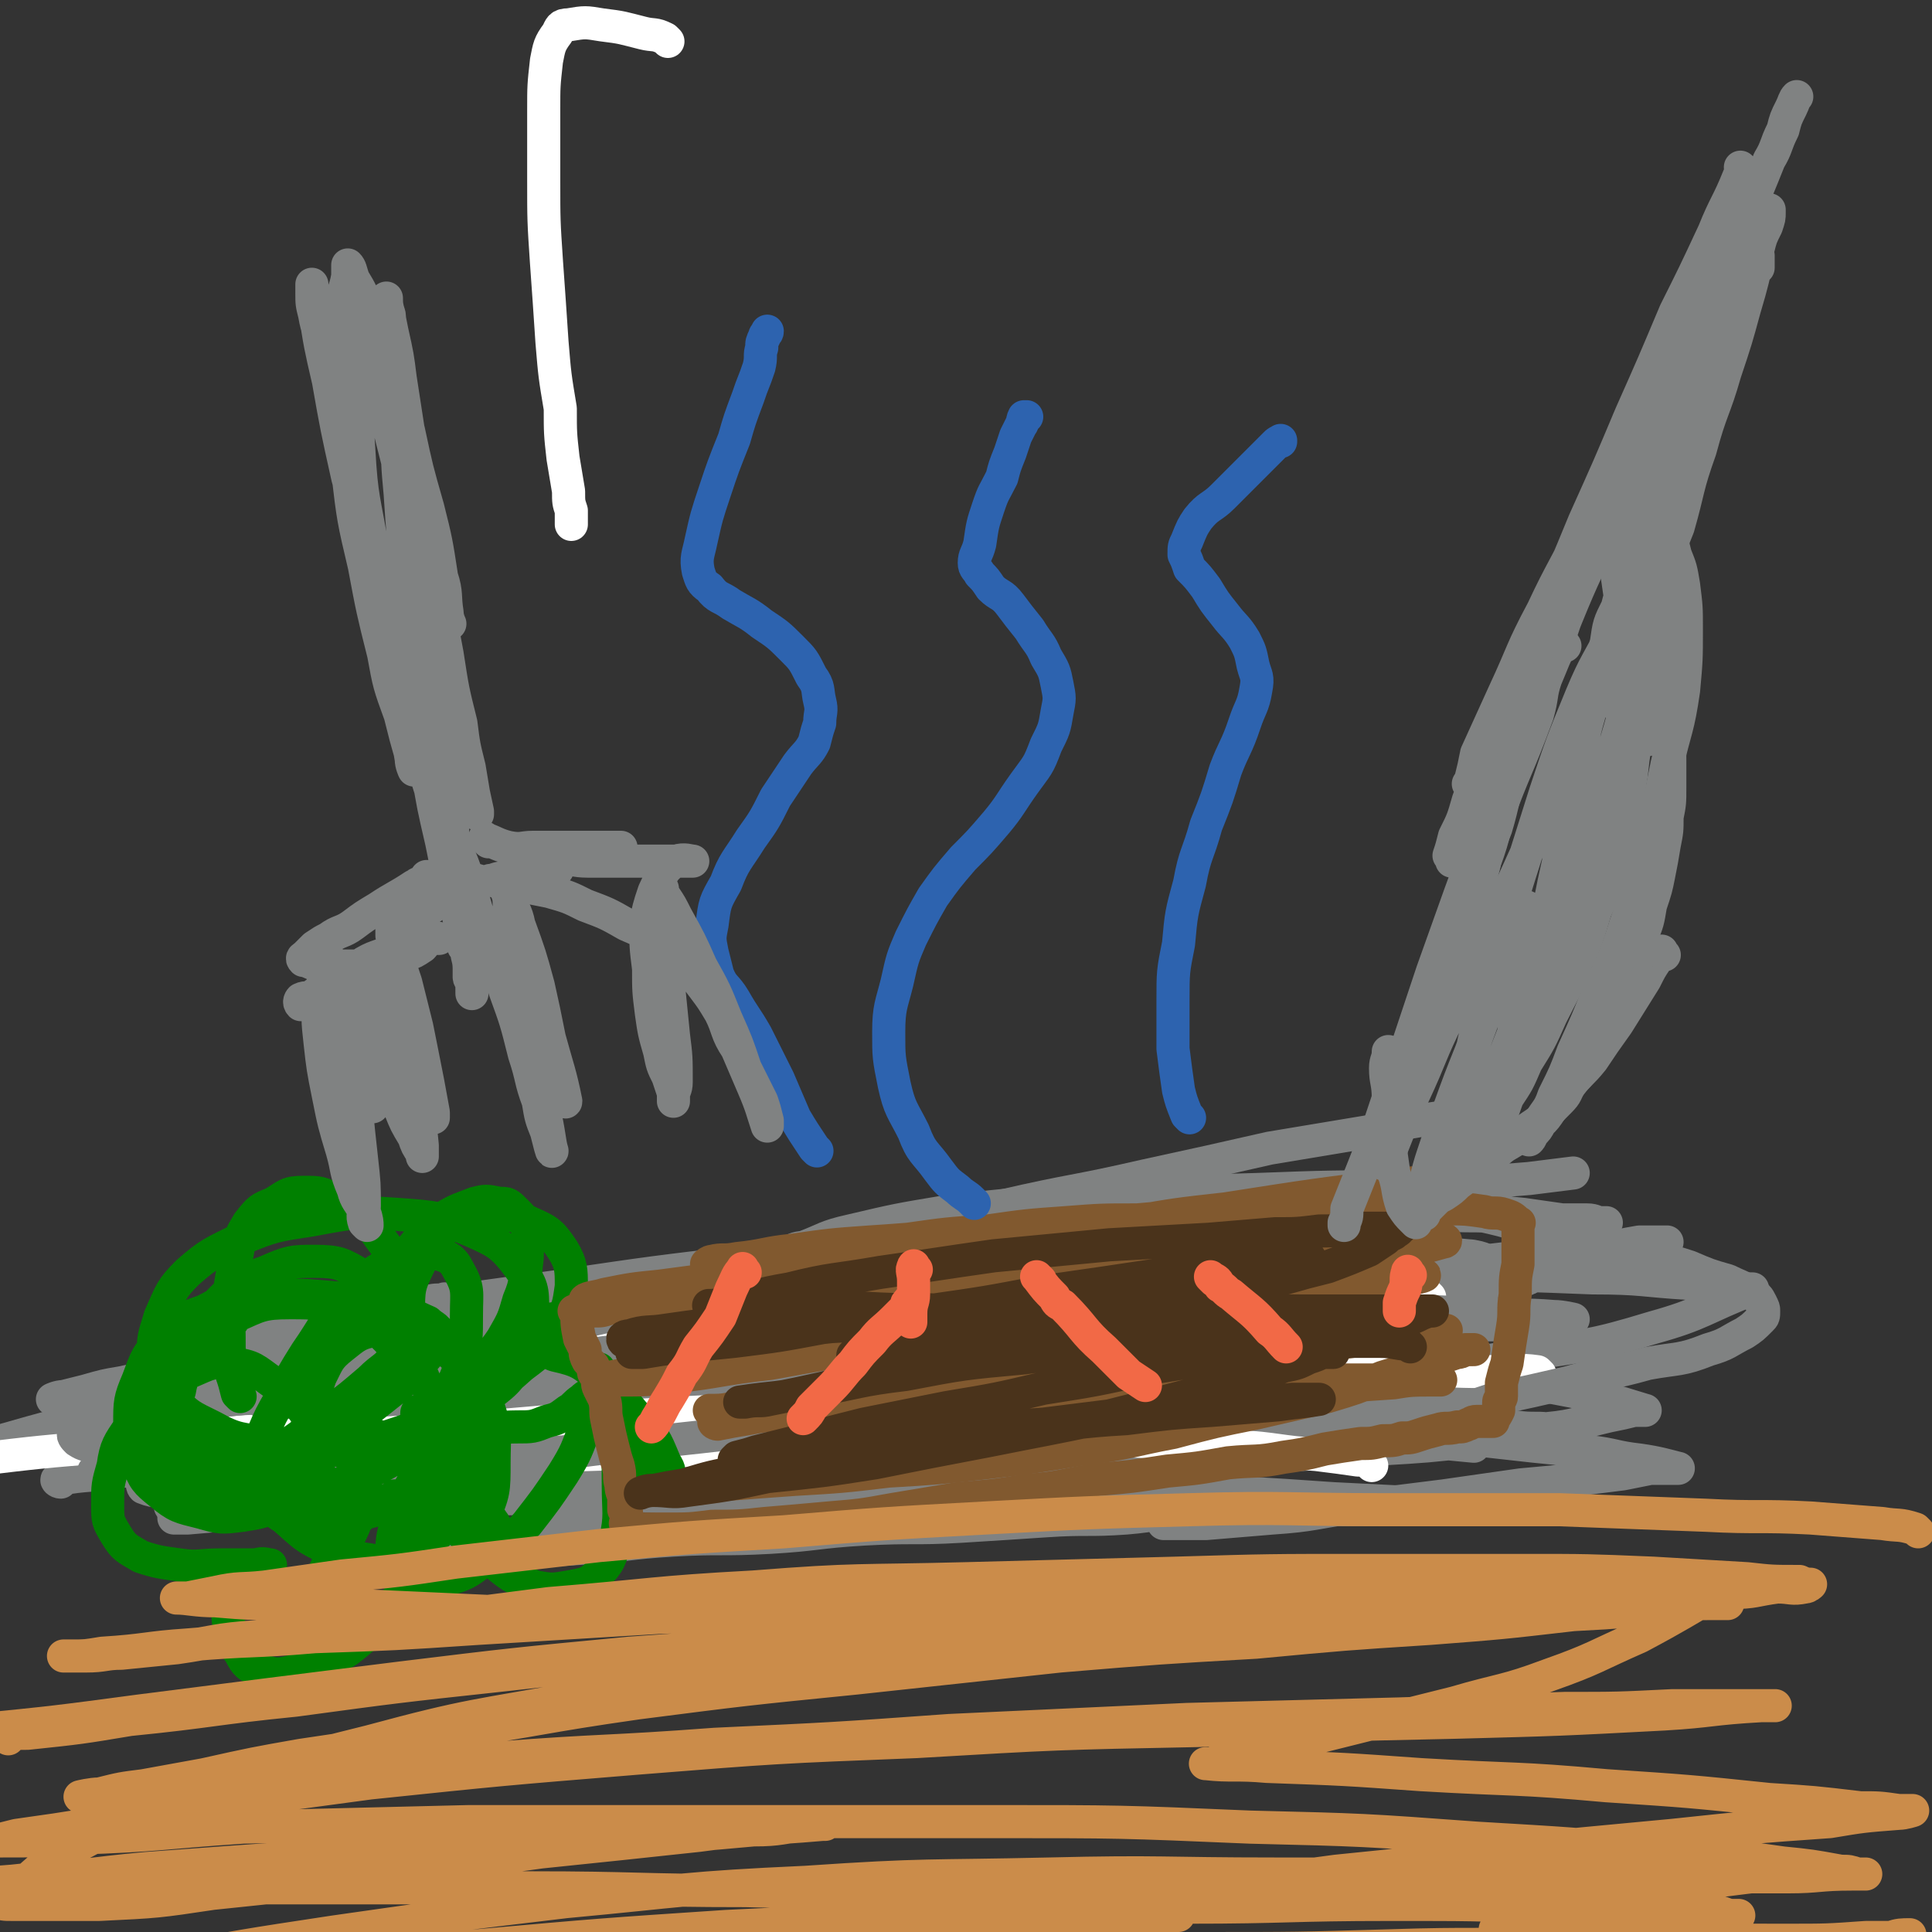 <svg viewBox='0 0 700 700' version='1.1' xmlns='http://www.w3.org/2000/svg' xmlns:xlink='http://www.w3.org/1999/xlink'><rect x="0" y="0" width="700" height="700" fill="#333333" stroke="none"/><g fill='none' stroke='#808282' stroke-width='12' stroke-linecap='round' stroke-linejoin='round'><path d='M536,403c-1,-1 -1,-2 -1,-1 -7,1 -7,1 -14,3 -13,2 -13,2 -25,5 -18,3 -18,3 -36,6 -22,5 -22,5 -45,10 -26,6 -26,5 -52,11 -28,6 -28,6 -55,13 -27,7 -27,7 -54,14 -23,6 -23,6 -46,12 -19,5 -19,4 -38,9 -13,4 -13,4 -26,7 -7,2 -8,2 -13,4 -1,0 1,0 2,0 7,0 7,0 14,-1 19,-2 19,-2 37,-4 26,-2 26,-1 52,-3 30,-1 30,-1 59,-3 29,-2 29,-2 59,-4 27,-2 27,-2 54,-4 25,-2 25,-1 50,-4 19,-1 19,-1 39,-3 14,-2 14,-2 29,-4 10,-1 10,-1 20,-2 4,0 7,0 8,-1 0,-1 -3,-1 -6,-2 -11,-2 -11,-3 -22,-5 -23,-3 -23,-2 -46,-4 -31,-1 -31,-2 -62,-2 -36,0 -36,1 -72,3 -38,2 -38,1 -75,4 -34,4 -34,4 -68,9 -29,4 -29,4 -57,8 -21,4 -21,4 -41,7 -11,2 -11,3 -22,5 -2,0 -6,1 -5,1 2,0 6,0 11,-1 18,-2 18,-2 35,-4 28,-2 28,-2 55,-5 32,-2 32,-2 65,-4 35,-3 35,-3 70,-4 34,-2 34,-1 67,-3 29,-1 29,-1 58,-3 22,-1 22,-1 43,-3 15,-1 15,-1 29,-3 9,0 9,0 18,-1 4,0 7,0 8,0 0,0 -3,-1 -5,-1 -12,-1 -12,-2 -23,-3 -24,-1 -24,-2 -48,-2 -33,0 -33,-1 -66,1 -39,2 -39,1 -77,5 -39,5 -39,5 -78,11 -36,6 -36,5 -71,13 -32,7 -32,8 -64,16 -36,9 -36,8 -72,17 -22,6 -22,6 -43,12 '/><path d='M22,537c-1,0 -2,-1 -1,-1 11,-2 12,-1 24,-3 21,-1 21,-1 42,-3 29,-4 29,-4 58,-8 34,-5 34,-5 68,-10 36,-5 36,-5 71,-11 34,-5 34,-5 67,-10 28,-4 28,-4 55,-9 20,-4 20,-3 39,-8 8,-2 14,-3 15,-6 1,-2 -4,-2 -10,-4 -14,-3 -14,-4 -30,-5 -26,-3 -26,-2 -52,-2 -33,1 -33,1 -65,3 -34,3 -34,3 -68,7 -31,5 -31,5 -62,11 -26,5 -26,5 -51,10 -18,4 -18,4 -36,9 -10,3 -11,3 -20,7 -3,2 -6,4 -5,6 2,2 5,2 10,3 17,2 17,2 34,4 26,2 26,2 53,3 33,1 33,1 65,2 35,1 35,0 70,1 33,0 33,0 67,1 31,1 31,1 61,1 23,0 23,-1 46,-1 16,0 16,0 32,0 9,0 9,0 19,-1 3,0 6,0 6,-1 -1,-1 -5,-1 -9,-2 -17,-2 -17,-3 -34,-5 -27,-3 -27,-3 -53,-5 -33,-2 -33,-2 -66,-2 -37,0 -37,0 -73,1 -37,1 -37,1 -73,4 -32,2 -32,2 -64,5 -24,3 -24,3 -48,7 -17,2 -17,3 -33,6 -9,2 -10,2 -18,5 -1,0 -2,2 -1,3 5,2 6,1 13,1 19,0 19,0 38,0 29,0 29,0 58,-1 35,-1 35,-1 70,-2 37,-1 37,-1 74,-3 37,-1 37,0 75,-2 34,-1 34,-2 67,-4 27,-1 27,-1 53,-3 17,-1 17,-1 35,-3 10,-1 11,0 21,-2 3,0 6,-1 5,-2 -2,-1 -6,0 -12,-1 -19,-2 -19,-2 -37,-4 -28,-1 -28,-1 -57,-2 -34,0 -34,0 -69,1 -37,1 -37,0 -75,3 -37,2 -37,2 -75,5 -33,4 -33,4 -67,8 -26,4 -26,4 -52,7 -17,3 -17,3 -34,6 -10,1 -10,1 -19,3 -1,0 -3,2 -2,2 4,1 6,0 13,0 28,-1 28,-1 56,-2 56,-2 56,-2 112,-4 50,-3 50,-3 100,-6 44,-2 44,-1 88,-4 36,-3 36,-3 73,-6 26,-3 26,-2 52,-6 14,-1 14,-2 27,-5 5,-1 5,-1 9,-2 2,0 5,0 4,0 -13,-4 -16,-5 -32,-8 -27,-5 -27,-6 -54,-8 -32,-4 -32,-3 -65,-4 -34,-1 -34,-1 -69,-1 -31,0 -31,0 -63,1 -23,0 -23,1 -47,2 -11,1 -11,1 -23,2 -3,0 -4,0 -6,0 0,0 1,0 2,0 32,-2 32,-1 65,-4 37,-4 37,-5 74,-9 38,-5 38,-5 76,-10 34,-5 34,-5 68,-10 24,-4 24,-4 47,-7 13,-2 13,-3 25,-5 4,0 4,0 7,0 1,0 3,0 3,0 -16,2 -18,2 -35,3 -31,4 -31,4 -62,7 -34,4 -34,4 -69,9 -35,5 -35,5 -71,12 -32,5 -32,6 -64,12 -23,5 -23,5 -45,9 -12,3 -12,3 -23,5 -3,0 -5,0 -6,0 0,0 2,0 3,0 11,-2 11,-3 21,-5 27,-7 27,-7 54,-13 31,-7 31,-7 61,-15 31,-7 31,-7 62,-15 27,-6 27,-6 55,-13 18,-4 18,-5 37,-9 8,-2 8,-2 16,-5 1,0 1,-1 3,-1 0,0 1,0 1,0 -16,0 -16,-1 -32,-1 -28,0 -28,0 -55,1 -30,1 -30,0 -59,3 -26,2 -26,2 -53,5 -18,3 -18,3 -35,7 -9,2 -9,3 -17,6 -2,0 -5,1 -4,2 2,1 4,1 8,2 18,2 18,4 35,5 30,2 30,1 61,1 34,0 34,0 69,0 33,0 33,0 66,0 26,0 26,0 51,1 18,0 18,1 35,2 8,0 8,0 16,1 2,0 2,1 5,1 1,0 1,0 2,0 0,0 0,0 0,0 -18,7 -18,9 -36,14 -23,7 -23,6 -47,10 -25,4 -25,4 -50,6 -26,3 -26,3 -51,5 -25,2 -25,1 -50,4 -26,2 -26,1 -52,4 -25,3 -25,4 -50,7 -21,4 -21,4 -42,7 -17,4 -17,4 -33,7 -9,3 -9,3 -19,6 -4,1 -4,1 -7,2 -1,0 -3,0 -2,0 24,-1 26,-1 53,-3 21,-1 20,-1 41,-2 16,-1 16,-1 32,-2 26,-3 26,-2 52,-6 49,-6 49,-6 98,-13 16,-3 16,-4 33,-7 8,-2 8,-3 17,-5 2,0 2,0 5,-1 1,0 2,0 2,0 -15,-4 -17,-5 -33,-7 -31,-5 -31,-5 -62,-8 -37,-2 -37,-3 -73,-3 -41,0 -41,0 -82,2 -39,1 -39,1 -77,5 -34,4 -34,5 -67,10 -27,4 -27,4 -53,9 -16,4 -16,4 -33,9 -8,2 -8,1 -15,4 -2,0 -4,1 -4,1 1,0 3,0 7,0 15,-1 15,-1 31,-2 31,-2 31,-2 63,-4 40,-3 40,-4 80,-5 46,-1 46,-1 91,0 43,1 43,2 86,4 42,2 42,1 83,4 32,2 32,2 63,5 '/></g>
<g fill='none' stroke='#FFFFFF' stroke-width='12' stroke-linecap='round' stroke-linejoin='round'><path d='M448,454c-1,-1 -1,-2 -1,-1 -15,0 -15,0 -29,1 -19,2 -19,2 -38,5 -25,3 -25,3 -50,7 -30,6 -30,6 -59,12 -34,8 -34,7 -67,15 -21,5 -21,6 -41,11 '/><path d='M558,498c-1,-1 -1,-1 -1,-1 -7,-1 -7,0 -13,0 -23,0 -23,-1 -46,-1 -21,0 -21,0 -43,1 -25,1 -25,0 -51,2 -30,1 -30,2 -59,4 -32,2 -32,1 -65,4 -38,3 -38,3 -76,7 -23,2 -23,2 -46,4 '/><path d='M193,515c-1,-1 -1,-1 -1,-1 -6,-1 -6,-1 -11,-1 -8,0 -8,-1 -16,-1 -11,0 -11,0 -22,1 -17,1 -17,2 -35,4 -34,3 -34,3 -68,7 -25,2 -25,2 -50,5 '/><path d='M518,470c-1,-1 -1,-1 -1,-1 -19,-1 -19,-1 -37,-1 -16,0 -16,-1 -32,0 -36,2 -36,2 -73,5 -34,3 -34,3 -68,7 -40,4 -40,5 -80,10 -24,2 -24,2 -48,5 '/><path d='M497,531c-1,-1 -1,-1 -1,-1 -2,-1 -2,-1 -4,-1 -7,-1 -7,-1 -15,-2 -14,-1 -14,-2 -29,-3 -19,-1 -19,-1 -39,-2 -24,-1 -24,-1 -48,-1 -25,0 -25,0 -50,1 -27,1 -27,1 -54,3 -30,2 -30,2 -60,5 -18,1 -18,1 -36,3 '/><path d='M242,15c-1,-1 -1,-1 -1,-1 -4,-2 -4,-1 -8,-2 -8,-2 -7,-2 -15,-3 -6,-1 -6,-1 -12,0 -3,0 -3,1 -4,3 -3,4 -3,5 -4,10 -1,9 -1,9 -1,18 0,13 0,13 0,25 0,15 0,15 1,30 1,14 1,14 2,29 1,12 1,12 3,24 0,9 0,9 1,18 1,6 1,6 2,12 0,4 0,4 1,7 0,3 0,3 0,5 0,0 0,0 0,0 '/></g>
<g fill='none' stroke='#808282' stroke-width='12' stroke-linecap='round' stroke-linejoin='round'><path d='M469,448c-1,-1 -1,-1 -1,-1 -11,-1 -11,-1 -22,-1 -15,0 -15,0 -29,0 -20,0 -20,0 -40,2 -24,2 -24,2 -48,5 -26,4 -26,5 -51,10 -25,5 -25,5 -50,11 -23,5 -23,5 -45,11 -20,5 -20,5 -39,10 -14,4 -14,3 -28,6 -8,3 -8,3 -16,5 -2,1 -5,2 -5,2 0,0 3,0 5,0 12,0 12,1 24,0 26,-1 26,-2 51,-3 35,-3 35,-3 70,-5 38,-2 38,-1 77,-4 36,-2 36,-2 72,-5 31,-2 31,-1 63,-3 24,-2 24,-2 48,-4 17,-2 17,-2 34,-4 11,0 11,0 21,-1 5,0 9,0 10,-1 0,0 -4,-1 -7,-1 -12,-1 -12,0 -25,-1 -23,-1 -23,-1 -47,-1 -30,0 -30,0 -60,1 -34,1 -34,1 -69,3 -34,1 -34,1 -69,4 -32,2 -32,3 -64,6 -29,3 -29,4 -57,7 -21,3 -21,2 -43,5 -13,1 -13,2 -26,3 -5,0 -9,0 -10,0 0,0 4,0 7,0 11,-1 11,-1 22,-2 20,-1 20,-1 41,-2 27,-1 27,-1 54,-1 31,0 31,0 61,1 32,0 32,0 63,2 30,1 30,2 61,4 27,2 27,1 54,4 21,1 21,2 43,4 14,1 14,1 29,2 9,1 9,1 18,2 6,0 6,0 12,0 2,0 5,0 4,0 -6,0 -9,0 -18,-1 -32,-2 -32,-2 -64,-4 -39,-1 -39,-1 -78,-1 -42,0 -42,0 -84,3 -39,2 -39,3 -77,7 -34,4 -34,4 -67,9 -27,4 -27,4 -53,8 -18,3 -18,4 -35,7 -10,2 -10,2 -19,4 -2,0 -4,0 -4,0 0,0 3,0 5,0 12,-1 12,-1 24,-3 27,-2 27,-3 55,-5 33,-2 33,-2 66,-3 36,-1 36,-2 71,-2 37,0 37,0 73,1 35,1 35,1 69,2 28,1 28,1 57,3 20,1 20,1 40,2 11,0 11,0 22,1 3,0 3,0 7,0 1,0 2,0 2,0 -23,0 -25,1 -50,1 -28,0 -28,0 -56,0 -30,0 -30,0 -59,-1 -33,0 -33,0 -65,-1 -32,-1 -32,-1 -64,-2 -30,-1 -30,-1 -59,-3 -25,-1 -25,-1 -49,-2 -18,-1 -18,-1 -37,-2 -13,-1 -13,-1 -26,-2 -7,0 -7,0 -14,-1 -3,0 -3,0 -6,0 -1,0 -1,0 -1,0 -2,0 -2,0 -4,0 -4,0 -4,0 -8,0 -2,0 -2,0 -4,0 -9,0 -9,0 -18,0 '/><path d='M162,472c-1,-1 -1,-2 -1,-1 -4,0 -4,0 -7,1 -8,2 -8,3 -16,5 -12,3 -12,2 -24,5 -14,4 -14,4 -28,8 -12,3 -12,3 -23,7 -9,2 -10,2 -19,4 -6,1 -6,1 -13,3 -4,1 -4,1 -8,2 -2,0 -4,1 -4,1 0,0 2,-1 4,-1 9,-1 9,0 18,-1 14,0 14,-1 28,-1 15,0 15,0 31,0 15,0 15,0 30,0 11,0 11,0 22,0 8,0 8,0 15,0 4,0 4,0 8,0 1,0 2,0 2,0 -1,0 -2,0 -4,0 -7,0 -7,0 -15,0 -12,0 -12,0 -24,0 -14,0 -14,1 -29,2 -14,1 -14,0 -28,2 -11,1 -11,2 -21,4 -8,1 -8,1 -15,3 -5,1 -5,0 -9,2 -3,0 -4,0 -5,2 -1,1 0,2 1,3 3,2 3,1 7,3 10,3 10,4 20,6 15,3 15,2 30,4 18,2 18,2 35,4 17,1 17,1 33,2 15,1 15,1 29,2 10,0 10,0 19,0 7,0 7,0 13,1 4,0 4,1 8,1 2,0 5,-1 4,0 -3,2 -6,3 -12,5 -9,2 -9,2 -17,4 -11,2 -11,2 -21,4 -10,2 -10,2 -20,4 -7,1 -7,2 -15,3 -4,1 -5,0 -9,1 -3,0 -3,1 -6,2 -2,0 -3,0 -4,0 0,0 1,0 2,0 2,0 2,-1 5,-1 10,-1 10,-1 21,-2 14,-1 14,-1 27,-2 17,-1 17,-1 33,-2 17,-1 17,-2 34,-3 17,-1 17,0 35,-1 17,-1 17,-2 34,-3 18,-1 18,0 35,-1 16,-1 16,-1 31,-2 15,-1 15,0 29,-1 12,-1 11,-2 23,-3 8,0 9,0 17,0 6,0 6,0 12,-1 4,0 4,-1 7,-1 3,0 3,0 5,0 1,0 2,-1 3,-1 0,0 1,1 0,2 -4,0 -5,0 -9,0 -6,0 -6,0 -11,1 -7,1 -6,1 -13,2 -5,0 -5,0 -9,1 -4,1 -4,1 -8,2 -1,0 -1,0 -3,0 0,0 -1,0 0,0 6,0 7,0 15,0 12,-1 12,-1 24,-2 15,-1 15,-2 30,-4 16,-2 16,-2 32,-4 14,-2 14,-2 28,-4 11,-1 11,-1 21,-2 8,-1 8,-1 16,-2 5,-1 5,-1 10,-2 3,0 3,0 6,0 2,0 5,0 4,0 -4,-1 -7,-2 -14,-3 -9,-1 -9,-2 -18,-3 -10,-1 -10,-1 -20,-2 -9,-1 -9,-1 -18,-2 -6,-1 -6,-1 -12,-2 -4,-1 -4,-1 -7,-2 -3,0 -6,1 -5,0 1,-2 4,-3 8,-5 10,-3 10,-3 19,-6 14,-3 14,-3 27,-6 14,-4 15,-3 29,-7 11,-2 12,-1 22,-5 7,-2 7,-3 13,-6 3,-2 3,-2 6,-5 1,-1 1,-1 1,-3 0,-1 0,-1 -1,-3 -1,-2 -1,-2 -4,-4 -3,-2 -4,-2 -8,-4 -7,-2 -7,-2 -14,-5 -9,-3 -9,-2 -18,-5 -9,-2 -9,-2 -19,-5 -11,-2 -11,-2 -21,-4 -10,-3 -10,-3 -19,-5 -9,-1 -9,-1 -19,-3 -8,-1 -8,-1 -16,-2 -7,-1 -7,-1 -14,-2 -5,0 -5,-1 -10,-1 -4,0 -4,0 -7,0 -1,0 -2,0 -2,0 0,0 1,0 2,0 2,0 2,0 4,0 8,0 8,0 16,1 10,1 10,2 21,3 11,1 11,1 23,2 9,1 9,1 19,2 7,1 7,1 14,2 5,0 5,0 9,0 3,0 3,1 5,1 1,0 1,0 2,0 0,0 0,0 0,0 -10,0 -10,0 -20,0 -9,0 -9,-1 -19,-2 -10,-1 -10,0 -20,-1 -7,-1 -7,-1 -15,-2 -5,-1 -5,-1 -10,-2 -4,0 -4,0 -8,0 -1,0 -2,0 -2,0 0,0 2,0 4,-1 6,-1 6,-2 12,-3 12,-2 12,-2 25,-3 12,-1 13,-1 25,-2 8,-1 8,-1 16,-2 '/></g>
<g fill='none' stroke='#008000' stroke-width='12' stroke-linecap='round' stroke-linejoin='round'><path d='M87,506c-1,-1 -1,-1 -1,-1 -1,-4 -1,-4 -2,-7 -1,-7 -1,-7 -1,-14 0,-7 -1,-7 0,-15 1,-7 1,-7 3,-15 1,-6 1,-6 4,-11 4,-5 4,-5 9,-7 5,-3 5,-4 11,-4 6,0 6,0 12,3 5,2 5,2 9,5 4,4 4,5 7,9 3,4 3,4 4,8 1,4 0,4 0,8 0,2 0,2 0,4 0,1 -1,2 -1,3 0,0 1,-1 2,-1 1,-5 -1,-5 1,-9 2,-7 3,-7 7,-12 5,-5 5,-6 10,-9 5,-3 6,-3 11,-5 4,-1 4,-1 9,0 3,0 3,0 6,3 2,2 3,3 4,6 1,5 0,6 0,11 -1,7 0,8 -3,15 -2,7 -2,7 -6,14 -4,6 -5,6 -10,11 -5,5 -5,5 -10,9 -4,2 -4,2 -8,5 -1,1 -3,1 -3,2 0,0 2,-1 4,-1 3,0 3,0 7,1 3,1 4,1 7,3 2,2 3,2 4,6 1,3 1,3 1,7 0,5 0,5 -2,9 -2,6 -3,6 -6,11 -4,5 -4,5 -9,9 -5,4 -5,6 -11,7 -6,2 -7,2 -13,1 -7,-1 -8,-1 -14,-4 -9,-4 -9,-5 -16,-11 -9,-6 -9,-6 -17,-13 -6,-5 -6,-5 -11,-11 -3,-4 -4,-3 -6,-7 -3,-4 -4,-3 -5,-7 -1,-4 0,-5 1,-8 1,-6 2,-5 4,-10 3,-5 3,-5 6,-8 2,-3 3,-3 6,-5 1,-1 1,-1 3,-2 1,-1 0,-1 1,-2 1,-1 2,-2 2,-1 -4,1 -6,2 -11,6 -5,2 -5,2 -9,6 -4,3 -4,3 -7,8 -6,9 -8,9 -10,19 -1,10 -1,12 4,20 2,4 4,4 9,4 8,0 9,0 17,-3 10,-3 10,-4 20,-10 10,-6 10,-7 19,-14 8,-6 8,-6 15,-12 5,-5 6,-4 9,-9 3,-4 3,-5 3,-9 -1,-5 -1,-6 -5,-10 -4,-6 -4,-7 -10,-10 -7,-4 -8,-5 -17,-5 -8,0 -9,0 -18,4 -9,3 -10,4 -17,11 -7,7 -7,8 -11,17 -4,7 -4,7 -5,15 -1,6 0,7 2,13 1,5 1,6 5,8 5,4 6,4 12,4 8,0 8,0 16,-3 9,-2 10,-2 19,-6 8,-4 8,-5 16,-10 5,-4 6,-4 9,-9 2,-4 3,-5 2,-8 -1,-5 -2,-6 -5,-9 -6,-5 -6,-6 -14,-8 -9,-4 -10,-4 -20,-4 -10,0 -11,1 -20,5 -8,3 -9,3 -15,9 -6,6 -6,7 -8,15 -3,7 -4,8 -3,16 1,7 1,8 6,14 5,6 6,6 14,8 9,3 10,4 20,3 13,-1 14,-1 26,-5 13,-5 13,-6 26,-13 12,-7 13,-7 23,-16 9,-7 10,-7 15,-16 4,-8 4,-9 4,-17 0,-8 0,-9 -5,-16 -6,-8 -8,-9 -17,-13 -12,-5 -13,-5 -27,-6 -15,-1 -15,-1 -31,2 -13,2 -14,2 -26,7 -10,5 -11,5 -19,12 -6,6 -6,7 -10,16 -2,7 -3,8 -2,15 1,7 2,8 6,14 6,7 7,7 15,11 9,5 10,4 20,6 12,2 12,2 23,1 13,-1 13,-1 25,-5 12,-4 12,-5 24,-11 11,-5 11,-5 20,-13 8,-6 8,-6 13,-15 4,-6 4,-7 5,-14 0,-6 0,-8 -3,-13 -4,-6 -5,-7 -12,-10 -6,-3 -7,-3 -14,-3 -7,0 -9,0 -15,4 -7,5 -8,6 -11,14 -4,8 -4,9 -4,18 0,10 0,11 4,20 3,7 3,8 9,13 5,5 6,5 13,7 6,2 7,1 13,1 6,0 6,0 11,-2 4,-1 4,-1 8,-4 2,-1 2,-2 5,-4 1,-1 1,-1 3,-2 1,0 2,-1 2,0 -1,5 -1,6 -4,12 -3,8 -3,9 -8,17 -6,9 -6,9 -13,18 -6,7 -7,7 -15,13 -6,4 -6,5 -13,7 -5,1 -5,1 -10,0 -4,0 -5,0 -7,-3 -3,-2 -3,-2 -4,-5 0,-6 0,-7 2,-13 3,-10 3,-10 9,-19 7,-12 8,-12 16,-22 8,-9 8,-9 17,-17 5,-6 5,-5 10,-10 3,-3 5,-6 4,-5 -5,3 -8,6 -16,13 -5,5 -6,5 -10,10 -6,8 -7,8 -11,16 -9,16 -11,16 -15,33 -2,12 -1,13 1,25 0,2 1,3 4,3 2,0 3,-1 5,-3 5,-3 5,-3 8,-8 6,-8 6,-8 9,-17 4,-9 4,-10 4,-20 0,-10 1,-11 -2,-20 -4,-9 -4,-10 -11,-17 -6,-6 -7,-6 -15,-9 -7,-3 -8,-3 -15,-2 -6,1 -7,2 -12,6 -5,4 -5,5 -8,11 -2,6 -2,6 -1,12 1,5 1,6 4,10 3,4 4,5 8,6 5,1 6,0 11,-1 5,-1 6,-1 10,-4 6,-5 6,-5 10,-11 5,-8 6,-8 9,-17 2,-8 2,-9 2,-18 0,-8 1,-9 -3,-16 -2,-4 -4,-5 -9,-6 -7,-1 -8,0 -15,3 -9,5 -9,6 -16,14 -9,8 -8,9 -15,19 -5,8 -5,8 -9,16 -4,7 -4,7 -7,14 -1,3 -1,4 -1,7 0,2 0,4 2,4 3,0 4,0 8,-2 9,-4 9,-4 17,-10 11,-7 11,-7 21,-15 7,-6 7,-6 13,-13 3,-3 4,-4 4,-7 0,-3 -2,-3 -4,-5 -7,-3 -7,-4 -15,-6 -10,-2 -10,-2 -21,-3 -12,-1 -12,-1 -24,0 -11,1 -12,0 -21,5 -9,3 -9,4 -15,10 -6,6 -6,7 -9,15 -3,7 -3,8 -3,16 0,7 0,8 3,14 2,6 3,7 8,11 6,5 7,5 15,7 7,2 7,2 15,1 6,-1 7,-1 13,-4 5,-2 5,-2 9,-5 3,-3 4,-4 5,-7 1,-5 1,-5 0,-10 -1,-6 -2,-7 -5,-12 -5,-6 -5,-6 -11,-10 -7,-5 -7,-6 -15,-7 -7,-1 -8,0 -15,3 -7,2 -7,2 -13,7 -6,5 -5,6 -9,13 -4,6 -5,7 -6,14 -2,7 -2,7 -2,14 0,6 0,6 3,11 3,5 4,5 9,8 6,2 7,2 14,3 7,1 7,0 15,0 5,0 5,0 10,0 3,0 3,0 6,0 1,0 2,0 2,0 -1,0 -3,-1 -5,0 -2,1 -3,1 -5,3 -2,4 -3,4 -4,8 -1,5 -2,6 -1,11 1,5 1,6 4,10 2,4 3,5 7,6 6,2 7,2 14,0 9,-2 10,-2 18,-7 9,-7 9,-8 16,-16 6,-8 6,-8 10,-17 4,-8 3,-8 5,-16 1,-4 1,-4 1,-8 0,-2 0,-3 0,-4 0,0 0,1 0,2 1,2 1,2 2,3 3,7 3,7 7,13 6,7 6,7 13,12 6,5 7,5 14,8 6,1 6,1 12,0 5,-1 7,-1 10,-4 5,-5 5,-6 7,-13 2,-9 1,-10 1,-20 0,-10 0,-11 -2,-21 -1,-8 -1,-8 -3,-15 -1,-3 -1,-4 -2,-6 0,0 0,1 0,2 0,3 0,3 1,5 2,6 1,6 5,12 3,7 3,7 8,13 4,4 4,4 8,8 2,1 3,2 5,2 0,0 -1,-1 -1,-2 -1,-3 0,-3 -2,-6 -3,-7 -3,-8 -8,-14 -7,-8 -7,-9 -15,-16 -7,-6 -8,-7 -17,-9 -7,-3 -8,-2 -15,-1 -6,1 -7,1 -11,5 -5,5 -5,6 -8,12 -2,7 -1,7 -1,15 0,7 0,8 2,15 1,5 2,5 5,9 1,3 1,3 4,6 0,0 2,1 2,0 -2,-3 -3,-4 -6,-7 -7,-7 -7,-7 -15,-12 -8,-6 -8,-7 -17,-11 -7,-3 -8,-3 -16,-4 -6,0 -6,0 -12,2 -5,2 -5,3 -9,6 -2,4 -2,4 -4,8 -1,4 0,4 0,8 0,2 0,2 2,4 2,2 2,2 5,3 3,1 3,1 6,1 5,0 5,0 10,0 5,0 5,0 10,-2 4,-1 4,-1 8,-4 1,-1 1,-1 2,-2 0,0 0,1 -1,1 -1,1 -1,0 -3,1 -4,2 -5,2 -8,5 -5,5 -5,5 -8,11 -4,6 -4,6 -7,13 -3,4 -3,4 -5,9 -1,3 0,3 -2,6 -1,1 -1,1 -2,2 0,0 1,0 1,-1 2,-2 2,-2 4,-5 4,-7 4,-6 7,-13 4,-6 5,-6 7,-13 2,-5 3,-5 3,-10 0,-3 0,-4 -3,-6 -3,-4 -4,-4 -9,-5 -7,-1 -7,-1 -15,-1 -7,0 -7,1 -15,2 -6,1 -6,1 -12,3 -4,1 -4,1 -8,2 -1,0 -1,1 -2,1 -1,0 -1,0 -1,0 '/></g>
<g fill='none' stroke='#81592F' stroke-width='12' stroke-linecap='round' stroke-linejoin='round'><path d='M516,430c-1,-1 -1,-1 -1,-1 -4,-1 -4,0 -7,0 -32,4 -32,4 -64,9 -18,2 -18,2 -35,5 -17,2 -17,1 -33,4 -14,2 -14,2 -28,4 -11,1 -11,1 -21,3 -8,1 -8,1 -15,2 -3,0 -4,1 -6,1 0,0 1,-1 2,-1 13,-1 13,0 27,-1 17,0 17,0 34,-2 19,-2 19,-2 38,-5 17,-2 17,-1 35,-4 14,-1 14,-2 27,-4 9,-1 9,-1 19,-3 6,-1 6,-1 12,-1 4,0 4,0 7,0 3,0 6,0 6,0 -3,0 -6,0 -12,0 -11,1 -11,1 -23,3 -16,1 -16,1 -32,3 -18,1 -18,2 -36,4 -18,2 -18,2 -37,4 -17,1 -17,1 -34,3 -15,1 -15,1 -30,2 -12,1 -12,1 -23,2 -8,0 -8,0 -16,0 -5,0 -5,0 -9,1 -3,0 -4,0 -5,0 0,0 1,-1 2,-1 4,-1 4,0 9,-1 10,-1 10,-2 20,-3 14,-2 14,-2 28,-3 15,-1 15,-1 30,-2 16,-1 16,0 31,-2 13,-1 13,-2 26,-3 9,0 9,0 19,0 6,0 6,0 12,-1 4,0 4,-1 7,-1 3,0 3,0 5,0 1,0 2,0 2,0 -5,0 -7,0 -13,0 -11,0 -11,0 -22,1 -13,0 -13,0 -26,1 -14,1 -14,1 -28,3 -15,1 -15,1 -29,3 -14,1 -14,1 -28,4 -12,2 -12,2 -25,5 -10,2 -10,3 -20,5 -8,3 -8,2 -17,5 -5,1 -5,2 -11,4 -4,1 -4,1 -7,2 -3,1 -3,1 -6,1 -1,0 -1,0 -3,0 -1,0 -1,0 -2,0 0,0 0,0 -1,0 0,0 0,0 -1,0 0,0 0,0 0,0 0,0 0,0 1,0 0,5 0,5 1,10 1,2 1,2 2,4 0,2 0,2 1,4 1,1 1,1 2,2 0,0 0,1 0,2 0,0 0,0 0,0 0,1 1,1 1,2 1,2 0,2 1,4 1,2 1,2 2,4 1,4 0,4 1,8 1,5 1,5 2,9 1,4 1,4 2,7 1,4 0,4 1,7 0,3 1,3 1,5 0,2 0,2 0,4 0,0 1,0 1,1 0,1 0,1 0,2 0,0 0,0 0,1 0,0 0,0 0,0 0,1 -1,1 0,1 2,2 2,2 5,2 5,0 5,0 10,0 8,0 8,0 16,-1 9,0 10,0 19,-1 12,-1 12,-1 23,-2 12,-1 12,-1 23,-3 12,-2 12,-2 24,-4 12,-1 13,-1 25,-3 13,-1 13,-2 26,-4 12,-1 12,-1 25,-3 11,-1 11,-1 22,-3 10,-1 10,0 20,-2 7,-1 7,-1 15,-3 6,-1 6,-1 13,-2 4,0 4,0 8,-1 4,0 4,0 7,-1 3,0 3,0 6,-1 3,-1 3,-1 7,-2 3,-1 3,0 7,-1 2,0 2,0 4,-1 1,0 1,-1 3,-1 1,0 1,0 3,0 0,0 0,0 1,0 0,0 0,0 1,0 0,0 0,0 0,0 1,0 1,0 1,0 0,0 0,0 0,-1 1,-1 1,-1 2,-3 0,-1 0,-1 0,-3 0,-1 1,-1 1,-2 0,-1 0,-1 0,-2 0,0 0,0 0,-1 0,-1 0,-1 0,-2 1,-4 1,-4 2,-7 1,-7 1,-7 2,-13 1,-6 0,-6 1,-12 0,-6 0,-6 1,-11 0,-4 0,-4 0,-7 0,-2 0,-2 0,-4 0,-1 0,-1 0,-3 0,-1 1,-1 0,-1 -2,-2 -2,-2 -5,-3 -3,-1 -4,0 -7,-1 -7,-1 -7,-1 -13,-1 -8,0 -8,0 -17,0 -9,0 -9,0 -19,0 -10,0 -10,1 -20,2 -10,0 -10,-1 -20,0 -9,0 -9,1 -18,2 -8,1 -8,0 -16,1 -7,1 -7,1 -14,2 -6,1 -6,1 -11,2 -5,0 -5,0 -10,0 -1,0 -1,0 -3,0 '/><path d='M514,447c-1,-1 -1,-2 -1,-1 -24,1 -24,1 -47,4 -12,1 -12,1 -23,2 -20,2 -20,2 -39,5 -31,4 -31,5 -62,9 -19,3 -19,3 -39,6 -14,2 -14,2 -29,5 -11,1 -11,1 -21,3 -5,1 -5,0 -10,1 -1,0 -3,0 -2,0 3,0 4,0 9,0 15,0 15,0 30,-1 22,0 22,-1 44,-1 25,0 25,0 50,0 22,0 22,0 44,0 18,0 18,0 35,-1 12,0 12,0 24,-1 7,0 7,0 14,0 2,0 6,0 4,0 -13,0 -16,-1 -32,-1 -20,0 -20,0 -40,0 -23,0 -23,1 -46,2 -23,1 -23,0 -47,2 -20,1 -20,1 -41,3 -15,1 -15,2 -31,3 -10,1 -10,1 -20,1 -4,0 -7,0 -8,0 0,0 3,0 5,-1 9,-1 9,-1 19,-2 18,-3 18,-2 35,-5 24,-3 24,-3 48,-6 25,-4 25,-4 51,-7 25,-3 25,-3 50,-5 21,-3 21,-3 42,-6 14,-1 14,-1 29,-3 7,0 7,0 14,-2 1,0 1,-1 0,-1 -7,-1 -7,-1 -15,-1 -18,0 -18,0 -37,0 -26,0 -26,0 -51,2 -28,1 -28,2 -56,4 -25,1 -26,1 -51,4 -22,1 -22,1 -43,4 -16,2 -16,2 -31,4 -10,1 -10,1 -20,3 -3,1 -6,1 -7,2 0,0 3,0 5,0 9,0 9,1 19,1 18,1 18,1 36,1 24,0 24,-1 48,-1 27,0 27,1 54,0 26,-1 26,-1 53,-3 21,-1 21,-1 42,-3 14,-1 14,-1 28,-2 8,0 8,0 16,-1 1,0 4,-1 3,-1 -2,-1 -5,-1 -9,-1 -15,0 -15,0 -30,0 -22,0 -22,0 -44,2 -26,1 -26,2 -53,5 -26,2 -26,2 -52,7 -23,3 -23,4 -47,8 -17,4 -17,4 -34,8 -10,3 -10,3 -21,7 -4,1 -7,1 -8,2 0,1 3,0 6,0 10,0 10,0 19,-1 18,-2 18,-3 36,-5 22,-4 22,-4 45,-7 24,-4 24,-5 49,-8 24,-4 24,-4 48,-8 19,-2 19,-3 37,-6 14,-1 14,-1 27,-3 8,-1 8,-1 16,-1 3,0 7,0 7,0 0,0 -4,0 -7,1 -12,2 -12,3 -24,6 -18,4 -18,4 -36,8 -21,5 -21,5 -42,10 -21,5 -21,6 -42,10 -18,4 -18,4 -36,8 -15,3 -15,3 -30,7 -10,2 -10,1 -20,3 -6,1 -6,1 -11,2 -1,0 -2,-1 -1,-1 3,-1 4,-1 8,-2 13,-3 13,-3 27,-6 18,-3 18,-3 37,-7 23,-3 23,-4 46,-6 23,-3 23,-3 46,-5 21,-1 21,-1 42,-3 15,-1 15,-1 30,-2 9,-1 9,-1 19,-2 5,0 7,0 10,0 0,0 -2,1 -3,1 -5,1 -5,0 -10,1 -14,1 -14,1 -28,3 -19,2 -19,2 -38,4 -22,2 -22,1 -45,4 -22,2 -22,2 -45,5 -19,2 -19,2 -38,4 -15,2 -15,2 -29,4 -9,1 -9,1 -19,2 -5,0 -5,1 -10,1 -1,0 -2,0 -2,0 1,0 3,0 5,0 10,0 10,0 19,-1 16,-1 16,-2 32,-3 19,-1 19,0 39,-1 22,-1 22,-1 44,-2 21,-1 21,-1 42,-2 18,-1 18,-1 35,-2 13,0 13,0 25,0 8,0 8,0 16,0 4,0 6,0 8,0 0,0 -2,0 -4,0 -6,0 -7,0 -13,1 -15,1 -15,1 -30,3 -17,2 -17,2 -35,4 -20,2 -20,3 -40,6 -20,2 -20,2 -40,4 -18,3 -18,3 -36,7 -16,2 -16,3 -32,5 -11,3 -11,2 -22,5 -7,1 -7,1 -15,3 -4,1 -4,1 -9,2 -1,0 -3,0 -3,0 0,0 2,0 3,0 8,-1 8,-1 15,-2 13,-1 13,-1 27,-2 17,-1 17,-1 34,-3 17,-1 17,-1 35,-3 17,-2 17,-2 35,-5 17,-2 17,-3 33,-6 15,-4 15,-4 30,-7 13,-3 13,-3 26,-6 10,-3 10,-3 20,-7 6,-2 6,-1 13,-4 4,-1 4,-1 8,-3 3,-1 3,-1 6,-2 1,0 1,0 3,-1 1,0 1,0 2,0 0,0 0,0 1,0 0,0 0,0 0,0 '/></g>
<g fill='none' stroke='#4A331B' stroke-width='12' stroke-linecap='round' stroke-linejoin='round'><path d='M511,488c-1,-1 -1,-1 -1,-1 -1,-1 0,0 0,0 -4,0 -5,-1 -10,-1 -9,0 -9,0 -17,0 -13,0 -13,-1 -26,-1 -15,0 -15,0 -31,1 -17,1 -18,0 -35,2 -18,1 -17,2 -35,4 -17,3 -17,3 -33,6 -13,2 -13,2 -25,5 -9,2 -9,2 -19,4 -4,1 -4,0 -9,1 -1,0 -1,0 -2,0 0,0 0,0 0,0 13,-2 13,-1 26,-4 17,-3 17,-4 34,-6 21,-4 21,-4 43,-6 22,-3 22,-3 44,-6 19,-2 19,-2 38,-5 13,-1 13,-1 26,-3 8,-1 8,-1 16,-2 2,0 5,-1 5,-1 0,0 -3,0 -5,0 -11,0 -11,0 -21,0 -18,0 -18,0 -36,0 -21,0 -21,0 -43,0 -23,0 -23,0 -46,0 -21,0 -21,1 -43,2 -19,1 -19,1 -38,2 -13,1 -13,1 -27,3 -6,1 -7,0 -13,2 -2,0 -3,1 -2,2 1,0 3,-1 7,-1 12,-1 12,-1 24,-2 18,-1 18,-2 37,-3 21,-3 21,-2 43,-5 22,-2 22,-3 43,-6 19,-3 20,-2 39,-5 14,-2 14,-2 28,-5 9,-1 9,-1 18,-2 5,-1 7,-1 9,-2 1,0 -2,1 -4,1 -9,1 -9,0 -17,1 -17,2 -17,2 -34,5 -20,3 -20,3 -41,6 -21,4 -21,4 -42,7 -19,4 -19,4 -38,6 -16,3 -16,3 -32,5 -10,1 -10,1 -20,2 -7,1 -7,1 -13,2 -2,0 -5,0 -4,0 9,-2 12,-2 24,-4 16,-2 16,-2 32,-4 19,-2 19,-1 38,-3 21,-1 21,-2 41,-3 21,-1 21,0 41,-1 19,0 19,-1 37,-1 15,0 15,1 30,1 12,0 12,0 23,0 8,0 8,0 16,0 4,0 4,0 8,0 0,0 -1,0 -1,0 -4,1 -4,2 -8,3 -12,2 -12,2 -24,5 -16,3 -16,3 -33,6 -19,4 -19,4 -38,7 -18,4 -18,4 -37,7 -17,4 -17,4 -35,7 -15,3 -15,3 -30,6 -12,3 -12,3 -23,6 -8,2 -8,2 -16,4 -3,1 -3,1 -7,2 0,0 -1,1 -1,1 1,0 2,-1 3,-1 9,-1 9,0 17,-1 14,-1 14,-1 27,-3 16,-2 16,-2 32,-4 17,-3 17,-3 33,-4 16,-2 16,-2 32,-4 12,-1 12,-1 25,-2 10,-1 10,-1 20,-2 6,0 6,0 13,-1 4,0 4,0 7,0 1,0 3,0 3,0 -6,1 -8,1 -15,2 -12,1 -12,1 -24,2 -15,1 -15,1 -31,3 -18,1 -18,2 -36,3 -19,3 -19,2 -38,5 -18,2 -18,2 -36,5 -14,3 -14,3 -29,6 -11,2 -11,2 -21,5 -6,1 -6,1 -11,2 -3,0 -5,1 -5,1 0,0 2,-1 4,-1 7,0 7,1 13,0 15,-2 15,-2 29,-5 19,-2 20,-2 39,-5 20,-4 20,-4 41,-8 20,-4 21,-4 40,-8 16,-4 16,-4 31,-8 11,-3 12,-2 22,-6 7,-2 7,-2 14,-5 5,-1 5,-1 9,-3 3,-1 3,-1 5,-2 2,0 5,0 4,0 -3,-1 -6,-2 -12,-4 -12,-2 -12,-2 -24,-3 -15,-2 -15,-2 -30,-4 -17,-1 -17,-1 -35,-2 -17,-1 -17,-1 -35,-2 -17,-1 -17,0 -33,-1 -14,0 -14,0 -27,0 -9,0 -9,0 -17,0 -6,0 -6,0 -11,-1 -1,0 -3,0 -2,0 1,0 3,0 6,-1 11,-2 11,-3 23,-5 16,-4 16,-3 33,-6 21,-3 20,-3 41,-6 21,-2 21,-2 42,-4 18,-1 18,-1 36,-2 12,-1 12,-1 24,-2 8,0 8,0 16,-1 5,0 5,0 10,-1 3,0 3,0 7,0 2,0 2,0 5,0 1,0 1,0 3,0 1,0 1,0 2,0 1,0 1,0 2,0 0,0 1,0 0,0 0,1 -1,1 -2,2 -2,1 -2,1 -3,2 -3,2 -3,2 -6,4 -7,3 -7,3 -15,6 -8,2 -8,2 -15,4 -10,2 -10,2 -20,4 -11,2 -11,2 -23,4 -13,3 -13,2 -25,5 -14,2 -14,2 -28,5 -11,2 -11,2 -23,4 -9,1 -9,1 -18,3 -6,1 -6,1 -12,2 -3,0 -3,0 -6,1 -1,0 -2,0 -2,0 0,0 1,0 2,0 0,0 0,0 1,0 0,0 0,0 1,0 '/></g>
<g fill='none' stroke='#F26946' stroke-width='12' stroke-linecap='round' stroke-linejoin='round'><path d='M270,461c-1,-1 -1,-2 -1,-1 -2,2 -2,3 -4,7 -2,5 -2,5 -4,10 -4,6 -4,6 -8,11 -3,5 -2,5 -6,10 -2,4 -2,4 -5,9 -2,3 -2,4 -4,7 -1,2 -1,2 -2,3 '/><path d='M330,473c-1,-1 -1,-2 -1,-1 -1,0 0,1 -1,2 -2,2 -2,2 -4,4 -4,4 -5,4 -8,8 -4,4 -4,4 -7,8 -4,4 -4,5 -8,9 -3,3 -3,3 -7,7 -1,2 -1,2 -3,4 '/><path d='M377,464c-1,-1 -1,-1 -1,-1 -1,-1 0,0 0,0 3,4 3,4 6,7 1,2 1,2 3,3 8,8 7,9 15,16 5,5 5,5 9,9 3,2 3,2 6,4 '/><path d='M440,464c-1,-1 -1,-1 -1,-1 -1,-1 0,0 0,0 2,1 2,1 3,3 2,1 2,2 4,3 7,6 8,6 14,13 3,2 3,3 6,6 '/><path d='M511,462c-1,-1 -1,-2 -1,-1 -1,2 0,3 -1,6 -1,2 -1,2 -2,5 0,1 0,1 0,3 '/><path d='M332,460c-1,-1 -1,-2 -1,-1 -1,1 0,2 0,5 0,3 0,3 0,5 0,3 -1,3 -1,7 0,1 0,1 0,3 '/></g>
<g fill='none' stroke='#2D63AF' stroke-width='12' stroke-linecap='round' stroke-linejoin='round'><path d='M296,417c-1,-1 -1,-1 -1,-1 -4,-6 -4,-6 -7,-11 -3,-7 -3,-7 -6,-14 -4,-8 -4,-8 -8,-16 -4,-7 -4,-6 -8,-13 -3,-5 -4,-4 -6,-9 -1,-4 -1,-4 -2,-8 -1,-5 -1,-5 0,-10 1,-8 1,-8 5,-15 3,-8 4,-8 9,-16 5,-7 5,-7 9,-15 4,-6 4,-6 8,-12 3,-4 4,-4 6,-8 1,-4 1,-4 2,-7 0,-4 1,-4 0,-8 -1,-4 0,-5 -3,-9 -3,-6 -3,-6 -7,-10 -5,-5 -5,-5 -11,-9 -5,-4 -6,-4 -11,-7 -4,-3 -5,-2 -8,-6 -3,-2 -3,-3 -4,-6 -1,-5 0,-6 1,-11 2,-9 2,-9 5,-18 3,-9 3,-9 7,-19 2,-7 2,-7 5,-15 2,-6 2,-5 4,-11 1,-4 0,-4 1,-7 0,-2 0,-2 1,-4 0,-1 1,-1 1,-2 0,0 0,0 0,0 '/><path d='M353,436c-1,-1 -1,-1 -1,-1 -2,-2 -3,-2 -5,-4 -4,-3 -4,-3 -7,-7 -5,-7 -6,-6 -9,-14 -4,-8 -5,-8 -7,-17 -2,-10 -2,-10 -2,-19 0,-9 1,-10 3,-18 2,-9 2,-9 5,-16 4,-8 4,-8 8,-15 5,-7 5,-7 11,-14 6,-6 6,-6 12,-13 5,-6 5,-7 10,-14 5,-7 5,-6 8,-14 3,-6 3,-6 4,-12 1,-5 1,-5 0,-10 -1,-5 -1,-5 -4,-10 -2,-5 -3,-5 -6,-10 -4,-5 -4,-5 -7,-9 -3,-4 -4,-3 -7,-6 -2,-3 -2,-3 -4,-5 -1,-2 -2,-2 -2,-4 0,-3 1,-3 2,-7 1,-7 1,-7 3,-13 2,-6 2,-5 5,-11 1,-4 1,-4 3,-9 1,-3 1,-3 2,-6 1,-2 1,-2 2,-4 1,-1 0,-1 1,-3 0,0 0,0 1,0 '/><path d='M431,405c-1,-1 -1,-1 -1,-1 -2,-5 -2,-5 -3,-9 -1,-7 -1,-7 -2,-15 0,-8 0,-8 0,-17 0,-11 0,-11 2,-21 1,-11 1,-11 4,-22 2,-11 3,-10 6,-21 4,-10 4,-10 7,-20 3,-8 4,-8 7,-17 2,-6 3,-6 4,-12 1,-5 0,-5 -1,-9 -1,-5 -1,-5 -3,-9 -3,-5 -4,-5 -7,-9 -4,-5 -4,-5 -7,-10 -3,-4 -3,-4 -6,-7 -1,-3 -1,-3 -2,-5 0,-3 0,-3 1,-5 2,-5 2,-5 4,-8 4,-5 5,-4 9,-8 4,-4 4,-4 7,-7 4,-4 4,-4 7,-7 1,-1 1,-1 3,-3 1,-1 1,-1 2,-2 1,-1 1,-1 2,-1 0,-1 0,0 0,0 '/></g>
<g fill='none' stroke='#CB8C4A' stroke-width='12' stroke-linecap='round' stroke-linejoin='round'><path d='M695,555c-1,-1 -1,-1 -1,-1 -6,-2 -6,-1 -12,-2 -13,-1 -13,-1 -26,-2 -19,-1 -19,0 -38,-1 -26,-1 -26,-1 -53,-2 -31,0 -31,0 -63,0 -36,0 -36,-1 -71,0 -37,1 -37,1 -74,3 -37,2 -37,2 -73,5 -34,2 -34,2 -67,5 -26,3 -26,3 -52,6 -20,3 -20,3 -41,5 -14,2 -14,2 -28,4 -9,1 -9,0 -18,2 -5,1 -5,1 -10,2 -2,0 -5,0 -4,0 4,0 7,1 14,1 12,1 12,1 23,1 18,1 18,0 35,1 22,1 22,1 44,2 27,1 27,0 53,1 29,1 29,1 58,1 30,0 30,0 60,0 30,0 30,0 59,0 28,0 28,-1 55,-2 26,-1 26,-1 51,-2 22,0 22,0 45,-1 19,0 19,-1 38,-2 14,-1 14,0 28,-2 9,0 9,-1 17,-2 5,0 5,1 10,0 1,0 2,-1 2,-1 -1,0 -2,0 -4,-1 -10,0 -10,0 -19,-1 -17,-1 -17,-1 -34,-2 -24,-1 -24,-1 -47,-1 -29,0 -29,0 -58,0 -34,0 -34,0 -68,1 -38,1 -38,1 -76,2 -39,1 -39,0 -77,3 -37,2 -37,3 -74,6 -31,4 -31,4 -62,8 -22,2 -22,1 -44,4 -15,1 -15,2 -29,4 -10,1 -10,1 -20,2 -6,0 -6,1 -13,1 -4,0 -6,0 -8,0 0,0 1,0 3,0 5,0 5,0 11,-1 16,-1 16,-2 31,-3 23,-2 23,-1 46,-3 29,-1 29,-1 59,-3 33,-2 33,-2 66,-4 34,-1 34,-1 69,-2 34,-1 34,-1 68,-2 31,-1 31,0 63,-1 26,0 26,-1 53,-2 19,0 19,0 38,0 12,0 12,0 25,0 7,0 7,0 15,0 2,0 5,0 4,0 -3,0 -6,0 -13,0 -19,1 -19,1 -37,2 -29,1 -29,0 -58,2 -36,1 -36,1 -71,4 -41,2 -41,2 -82,5 -43,4 -43,4 -85,7 -42,4 -42,4 -83,9 -48,6 -48,6 -95,12 -30,4 -30,4 -60,7 '/><path d='M3,630c0,0 -1,-1 -1,-1 3,-1 4,-1 8,-1 19,-2 19,-2 37,-5 30,-3 30,-4 60,-7 37,-5 37,-5 74,-9 45,-5 45,-5 91,-9 49,-5 49,-4 98,-8 45,-3 45,-3 90,-7 36,-2 36,-2 72,-4 27,-1 27,-2 54,-3 17,-1 17,-1 33,-1 6,0 10,0 12,0 1,0 -3,0 -6,1 -9,2 -9,3 -18,5 -18,3 -18,3 -37,4 -26,3 -26,3 -52,5 -31,2 -31,2 -63,5 -35,2 -35,2 -71,5 -37,4 -37,4 -74,8 -40,4 -40,4 -79,9 -35,5 -35,6 -69,11 -26,4 -26,4 -53,8 -17,3 -17,3 -35,7 -11,2 -11,2 -22,4 -8,1 -8,1 -16,3 -3,0 -7,1 -7,1 0,0 3,0 7,-1 13,-1 13,-1 26,-3 24,-2 24,-2 49,-4 34,-4 34,-4 69,-6 39,-3 39,-2 79,-5 43,-2 43,-2 85,-5 43,-2 43,-2 86,-4 39,-1 39,-1 77,-2 30,-1 30,-1 60,-2 19,0 19,0 39,-1 13,0 13,0 25,0 6,0 10,0 12,0 1,0 -2,0 -5,0 -18,1 -18,2 -35,3 -38,2 -38,2 -76,3 -46,1 -46,1 -93,3 -51,1 -51,1 -102,4 -51,2 -51,2 -101,6 -49,4 -49,4 -97,9 -37,5 -37,5 -75,10 -19,3 -19,4 -39,7 -7,1 -7,1 -14,2 -4,1 -4,1 -8,2 -1,0 -3,0 -3,0 1,0 3,0 5,0 14,0 14,0 27,-1 31,-1 31,-2 61,-4 41,-1 41,-1 82,-2 47,0 47,0 93,0 48,0 48,0 96,0 47,0 47,0 94,2 41,1 41,1 82,4 34,2 34,2 68,5 22,1 22,1 43,4 10,1 10,1 21,3 3,0 3,0 6,1 2,0 3,0 3,0 -1,0 -3,0 -5,0 -12,0 -12,1 -23,1 -26,0 -26,0 -51,0 -32,0 -32,-1 -63,-1 -36,0 -36,0 -72,0 -41,0 -41,-1 -82,0 -44,1 -44,0 -88,3 -44,2 -44,3 -87,7 -42,5 -42,5 -84,11 -33,5 -33,5 -65,11 -18,3 -18,3 -35,7 -6,1 -6,1 -13,3 -3,0 -3,0 -6,1 -1,0 -3,2 -1,2 14,-2 16,-2 32,-4 30,-4 30,-5 60,-8 40,-4 40,-4 80,-7 45,-4 45,-4 90,-7 44,-2 44,-3 88,-4 40,-2 40,-2 79,-3 37,0 37,-1 74,-1 29,0 29,0 59,1 20,0 20,0 40,1 10,0 10,0 20,1 2,0 2,1 5,1 1,0 2,0 2,0 -9,2 -11,3 -21,5 -23,3 -23,3 -45,5 -30,1 -30,0 -60,1 -34,1 -34,1 -69,1 -39,0 -39,1 -77,1 -40,0 -40,0 -80,0 -38,0 -38,0 -76,1 -34,1 -34,1 -68,3 -28,1 -28,1 -56,4 -17,1 -17,2 -34,3 -7,0 -7,0 -14,0 -2,0 -3,1 -5,1 0,0 1,0 2,0 5,0 5,0 11,-1 24,-2 24,-2 47,-4 34,-2 34,-3 67,-5 41,-3 41,-3 81,-6 40,-2 40,-2 80,-4 31,-1 31,-1 62,-2 18,-1 18,-1 36,-2 6,0 6,0 13,-1 2,0 3,0 3,0 0,0 -1,0 -3,0 -10,-1 -10,-2 -20,-3 -30,-2 -30,-3 -59,-4 -38,-2 -38,-1 -75,-2 -39,0 -39,-1 -78,-1 -37,0 -37,0 -74,0 -30,0 -30,0 -61,0 -17,0 -17,0 -35,0 -8,0 -8,0 -16,-1 -4,0 -4,-1 -7,-1 -3,0 -3,0 -5,0 -1,0 -2,0 -1,0 7,0 8,0 17,-1 21,-1 21,-2 43,-4 27,-2 27,-2 55,-4 31,-2 31,-2 62,-3 30,-2 30,-2 60,-4 21,-1 21,-1 43,-3 10,0 10,-1 20,-2 3,0 4,0 6,0 0,0 -1,0 -1,0 -23,2 -23,1 -45,4 -28,3 -28,3 -57,6 -30,4 -30,5 -61,8 -29,4 -29,4 -58,7 -20,3 -20,3 -41,4 -11,0 -11,0 -21,0 -6,0 -6,0 -11,0 -2,0 -4,0 -4,-1 0,-1 2,-1 4,-3 10,-8 9,-9 20,-15 22,-12 23,-12 47,-21 31,-11 31,-11 63,-19 37,-10 38,-9 76,-16 38,-7 38,-7 77,-13 35,-5 35,-5 71,-10 32,-4 32,-4 63,-7 26,-3 26,-3 52,-6 23,-2 23,-2 46,-3 21,0 21,0 42,0 17,0 17,0 35,1 11,1 11,1 21,3 4,0 4,0 8,1 0,0 1,0 1,0 -2,0 -3,0 -7,0 -11,0 -11,1 -22,1 -15,0 -15,0 -29,0 -13,0 -13,0 -27,0 -8,0 -8,0 -16,0 -3,0 -3,0 -7,0 0,0 -1,0 -1,0 0,0 1,0 2,0 7,0 7,0 15,-1 18,-1 18,-1 36,-2 15,-1 15,-1 30,-2 9,0 9,-1 17,-1 3,0 3,0 6,0 0,0 2,0 1,0 -14,8 -15,9 -30,17 -16,7 -16,8 -33,14 -16,6 -17,5 -34,10 -28,7 -28,7 -56,14 -11,3 -11,2 -22,5 -6,1 -5,1 -10,3 -1,0 -3,0 -2,0 9,1 11,0 22,1 28,1 28,1 56,3 34,2 34,1 67,4 30,2 30,2 59,5 16,1 16,1 33,3 7,0 7,0 14,1 2,0 5,0 5,0 0,0 -3,1 -5,1 -13,1 -13,1 -25,3 -28,2 -29,2 -57,5 -32,3 -32,3 -63,6 -30,4 -29,4 -59,7 -22,3 -22,3 -45,5 -12,1 -12,1 -25,2 -5,0 -5,0 -9,0 -2,0 -4,0 -3,0 18,-1 21,-2 42,-3 26,-1 26,-2 53,-3 18,0 18,0 37,0 36,0 36,0 73,0 13,0 13,0 27,0 4,0 4,0 8,0 0,0 2,0 1,0 -17,2 -18,2 -36,5 -16,2 -16,3 -32,6 -12,3 -11,4 -22,6 -5,2 -5,2 -9,3 -1,0 -3,0 -2,0 7,1 9,1 18,1 23,1 23,1 46,2 20,1 20,1 41,1 15,0 15,0 29,-1 6,0 6,0 11,0 2,0 2,-1 4,-1 0,0 1,0 1,0 -3,0 -4,0 -7,1 -3,0 -3,0 -7,1 '/></g>
<g fill='none' stroke='#808282' stroke-width='12' stroke-linecap='round' stroke-linejoin='round'><path d='M131,116c-1,-1 -2,-2 -1,-1 1,8 1,9 4,18 3,11 3,11 7,22 3,12 3,12 6,23 4,11 4,11 8,21 2,7 2,7 5,15 1,5 1,5 2,10 0,1 1,2 1,2 0,0 -1,-2 -1,-4 -1,-6 0,-7 -2,-13 -2,-13 -2,-13 -5,-25 -4,-14 -4,-14 -7,-28 -4,-13 -4,-13 -8,-25 -3,-10 -3,-10 -7,-19 -2,-6 -2,-6 -5,-11 -1,-3 -1,-4 -2,-5 0,0 0,2 0,4 -1,6 -2,5 -3,12 -1,13 -1,13 0,26 1,17 1,17 3,33 2,17 2,17 6,34 3,16 3,16 7,32 2,11 2,11 6,22 2,8 2,8 4,15 0,2 1,4 1,5 0,0 -1,-2 -1,-4 -1,-6 -1,-6 -2,-12 -2,-12 -2,-12 -5,-25 -3,-17 -2,-17 -6,-33 -3,-17 -3,-17 -7,-34 -3,-13 -3,-13 -7,-26 -2,-10 -2,-10 -5,-19 -1,-6 -2,-6 -3,-12 -1,-4 -1,-4 -1,-8 0,-2 0,-3 0,-3 0,0 0,1 0,2 0,3 0,3 1,7 2,13 2,13 5,26 3,17 3,17 7,35 5,18 5,18 10,36 5,15 5,15 9,30 4,12 4,12 9,23 2,8 3,8 6,15 1,3 1,5 2,6 0,0 0,-1 0,-3 0,-5 1,-5 1,-10 -1,-13 -1,-13 -3,-25 -2,-17 -2,-17 -5,-33 -3,-17 -2,-17 -7,-33 -3,-14 -3,-14 -8,-28 -2,-9 -3,-9 -6,-19 -1,-6 -1,-6 -3,-12 0,-3 -1,-5 -1,-5 0,0 0,2 0,4 0,7 -1,7 -1,15 0,14 0,14 1,29 1,18 2,18 5,36 3,19 3,18 8,37 3,16 3,16 8,32 3,12 3,12 7,24 2,7 1,7 4,14 1,3 1,5 2,6 0,0 0,-2 0,-4 0,-5 0,-5 0,-10 -1,-14 -1,-14 -2,-27 -2,-18 -2,-18 -4,-36 -2,-19 -1,-19 -4,-38 -2,-17 -2,-17 -5,-34 -2,-13 -2,-13 -4,-26 -1,-8 -1,-8 -3,-17 -1,-5 -1,-5 -2,-10 0,-1 0,-2 0,-2 0,2 0,3 1,6 1,11 1,11 3,23 2,16 2,16 5,33 3,18 3,17 7,35 3,16 3,16 6,32 2,13 2,13 5,25 1,8 1,8 3,16 1,6 1,6 2,12 0,2 1,3 1,5 0,0 0,-1 0,-1 -3,-14 -3,-14 -6,-27 -3,-16 -3,-16 -6,-32 -3,-16 -2,-16 -6,-32 -2,-13 -3,-12 -6,-25 -1,-8 -1,-8 -3,-16 -1,-4 0,-4 -1,-9 0,-1 -1,-3 -1,-3 0,1 0,3 0,6 0,12 0,12 1,23 1,15 1,15 3,31 2,17 2,17 5,34 2,17 2,17 5,33 2,13 2,13 4,26 1,9 1,9 3,18 1,6 1,6 2,11 0,4 1,4 1,8 0,1 0,3 0,3 0,0 0,-1 0,-3 -1,-5 -1,-5 -2,-9 -2,-11 -3,-10 -5,-21 -2,-13 -2,-13 -4,-26 -2,-13 -2,-13 -4,-26 -2,-9 -2,-9 -4,-19 -1,-7 -1,-7 -2,-13 0,-4 -1,-4 -1,-8 0,-2 0,-6 0,-4 0,4 0,7 1,15 1,12 2,11 4,23 2,14 1,14 4,28 2,12 2,12 5,25 2,10 2,10 5,20 1,7 1,7 3,14 1,5 1,5 2,10 0,2 0,2 0,5 0,1 1,1 1,3 0,1 0,1 0,3 0,0 0,0 0,0 0,0 0,0 0,0 0,-4 0,-4 -1,-9 0,-4 -1,-4 -1,-8 0,-1 0,-1 0,-3 '/><path d='M156,319c-1,-1 -1,-1 -1,-1 -1,-1 0,0 0,0 -1,1 -1,1 -3,2 -1,0 -1,1 -2,1 -6,4 -7,4 -13,8 -5,3 -5,3 -9,6 -4,3 -5,2 -9,5 -2,1 -2,1 -5,3 -1,1 -1,1 -3,3 -1,1 -2,1 -1,2 0,0 1,0 3,1 3,1 3,1 6,1 5,0 5,0 10,0 5,0 5,0 10,-1 4,-1 4,-1 8,-3 3,-1 3,-1 6,-3 1,-1 1,-2 3,-3 1,0 4,0 3,0 -2,0 -4,0 -8,1 -4,1 -4,1 -8,3 -6,3 -7,2 -13,6 -5,2 -5,3 -9,6 -4,2 -4,2 -8,5 -1,1 -2,0 -4,1 0,0 -1,1 0,2 2,0 3,-1 6,-2 1,0 1,0 3,-1 2,-1 3,-1 4,-3 1,-1 0,-1 0,-3 0,-2 0,-2 0,-4 0,-1 0,-1 -1,-2 0,0 -1,0 -1,0 -1,1 -1,1 -2,3 -1,4 -1,4 -2,9 -1,8 -1,8 0,17 1,9 1,9 3,19 2,10 2,10 5,20 2,7 1,7 4,14 1,4 2,4 4,8 1,3 1,4 1,5 0,0 -1,-1 -1,-1 -1,-3 0,-3 0,-6 0,-8 0,-8 -1,-17 -1,-9 -1,-9 -2,-19 -1,-8 0,-8 -1,-17 0,-6 -1,-6 -1,-11 0,-4 0,-4 0,-8 0,-1 0,-2 0,-2 0,0 0,1 0,2 2,3 2,3 4,6 3,8 3,8 7,16 3,7 3,7 7,15 2,5 2,5 5,10 1,3 1,3 3,6 0,0 0,1 0,1 0,-1 0,-2 0,-4 -1,-10 -1,-10 -2,-19 -1,-11 -2,-11 -4,-22 -1,-10 -1,-10 -3,-19 0,-6 0,-6 -1,-11 0,-4 -1,-5 -1,-7 0,0 0,1 0,2 2,8 2,8 5,17 2,8 2,8 4,16 1,5 1,5 2,10 2,10 2,10 4,21 0,1 0,2 0,2 -3,-6 -4,-7 -7,-14 -3,-6 -2,-6 -5,-12 -3,-6 -3,-6 -7,-11 -2,-3 -2,-3 -4,-6 0,-1 0,-2 -1,-2 0,0 0,1 0,1 0,2 0,2 0,4 0,6 1,6 1,11 0,5 0,5 0,9 0,4 1,4 1,7 0,3 0,3 0,5 0,1 0,1 0,2 0,1 0,2 0,2 0,-2 0,-3 0,-5 0,-5 0,-5 0,-10 0,-9 0,-9 1,-18 0,-6 0,-6 2,-12 0,-4 0,-4 2,-8 2,-4 2,-4 4,-7 3,-4 3,-4 6,-7 3,-3 3,-3 6,-5 3,-2 3,-2 6,-4 3,-1 3,-2 5,-3 1,-1 2,0 3,-1 1,-1 0,-1 1,-2 1,0 2,0 2,0 0,0 -1,0 -2,0 '/><path d='M160,291c-1,-1 -2,-2 -1,-1 0,1 0,2 1,4 3,8 3,7 6,15 5,12 4,13 8,25 5,12 5,12 9,25 4,11 4,11 7,23 3,9 2,9 5,17 1,6 1,6 3,11 1,4 2,8 2,7 -1,-3 -1,-7 -3,-15 -1,-9 -2,-9 -3,-18 -2,-9 -2,-9 -4,-18 -1,-6 -1,-5 -3,-11 -1,-4 -1,-4 -2,-9 0,-2 0,-2 0,-4 0,-1 0,0 0,0 2,6 2,6 4,12 2,7 2,7 4,14 3,6 3,6 6,13 1,5 1,5 2,9 1,3 1,4 2,6 1,2 2,4 2,3 -2,-10 -3,-12 -6,-23 -2,-10 -2,-10 -4,-19 -3,-11 -3,-11 -7,-22 -1,-5 -2,-5 -4,-11 -1,-3 0,-3 -1,-6 0,0 0,0 0,0 0,2 1,2 1,4 1,7 0,7 1,14 1,8 2,8 4,17 1,7 1,7 3,14 1,4 1,4 3,9 0,1 0,2 1,3 0,0 1,0 2,0 '/><path d='M177,305c-1,-1 -2,-2 -1,-1 3,1 4,2 8,3 5,1 5,0 9,0 5,0 5,0 10,0 4,0 4,0 7,0 3,0 3,0 7,0 2,0 2,0 5,0 1,0 1,0 2,0 0,0 0,0 1,0 0,0 0,0 0,0 -5,1 -5,1 -9,2 -3,1 -3,1 -6,2 -3,0 -3,0 -5,0 -1,0 -2,0 -1,0 3,0 4,1 9,1 5,0 5,0 9,0 7,0 7,0 13,0 4,0 4,0 8,0 3,0 3,0 5,0 1,0 3,0 3,0 -1,0 -3,-1 -6,0 -2,1 -2,1 -4,3 -2,3 -2,4 -4,8 -2,6 -2,6 -3,12 0,8 0,8 1,16 0,8 0,8 1,16 1,7 1,7 3,14 1,5 1,5 3,9 1,3 1,3 2,6 0,2 0,3 0,3 0,0 0,-1 0,-2 0,-2 1,-2 1,-5 0,-9 0,-9 -1,-17 -1,-10 -1,-10 -2,-20 -1,-9 0,-9 -1,-18 0,-5 -1,-5 -1,-10 0,-2 0,-4 0,-5 0,0 0,2 1,3 2,3 2,3 4,7 5,9 5,9 9,18 5,9 5,9 9,19 4,9 4,9 7,18 3,6 3,6 6,12 1,3 1,3 2,7 0,1 0,2 0,2 -2,-6 -2,-7 -5,-14 -3,-7 -3,-7 -6,-14 -4,-6 -3,-7 -6,-13 -3,-5 -3,-5 -6,-9 -3,-4 -3,-4 -6,-7 -4,-5 -4,-5 -9,-8 -6,-5 -6,-5 -13,-8 -7,-4 -7,-4 -15,-7 -6,-3 -6,-3 -13,-5 -5,-1 -5,-1 -10,-2 -4,0 -4,0 -7,-1 -2,0 -2,-1 -3,-1 -1,0 -2,0 -1,0 1,0 2,-1 5,-1 2,-1 3,0 5,-1 3,-1 3,-1 6,-2 1,0 1,0 3,0 1,0 1,0 3,0 0,0 0,0 0,0 1,0 1,0 2,0 0,0 -1,0 -1,0 0,0 1,0 1,0 '/><path d='M632,62c-1,-1 -1,-1 -1,-1 -1,-1 0,0 0,0 0,1 0,2 -1,3 -4,10 -5,10 -9,20 -7,15 -7,15 -14,29 -8,19 -8,19 -16,37 -8,19 -8,19 -17,39 -7,17 -7,17 -15,35 -6,15 -6,15 -13,30 -4,11 -4,11 -9,21 -2,5 -3,6 -5,9 0,0 1,-1 1,-2 1,-4 1,-4 2,-9 5,-11 5,-11 10,-22 7,-15 6,-15 14,-30 7,-15 8,-15 15,-30 8,-15 8,-15 16,-29 6,-12 7,-12 13,-24 5,-9 5,-9 9,-18 3,-6 3,-6 6,-12 2,-3 3,-3 4,-6 0,0 -1,-1 -1,0 -6,9 -6,10 -11,20 -7,13 -7,13 -13,27 -7,16 -7,16 -14,32 -7,18 -7,18 -13,35 -6,18 -6,18 -12,35 -5,15 -5,14 -10,29 -4,10 -3,10 -6,20 -2,5 -2,5 -4,11 0,2 -1,4 -1,4 0,0 0,-2 1,-4 2,-8 1,-8 4,-16 4,-14 4,-14 9,-28 7,-18 6,-18 14,-37 8,-20 8,-19 17,-39 8,-18 8,-18 16,-35 6,-15 6,-15 13,-29 5,-10 5,-10 9,-21 3,-6 3,-6 7,-12 1,-2 1,-4 2,-5 0,0 -1,1 -1,2 -2,2 -2,2 -4,5 -5,10 -5,10 -10,20 -8,15 -8,15 -15,30 -8,18 -8,19 -16,37 -8,18 -8,18 -16,37 -7,17 -7,16 -15,33 -5,13 -5,13 -11,26 -4,9 -4,9 -7,18 -3,5 -3,5 -6,10 -1,3 -1,4 -2,5 0,0 1,-1 1,-3 1,-4 1,-4 3,-9 2,-8 2,-8 6,-17 3,-9 3,-9 7,-19 4,-7 4,-7 8,-15 2,-5 2,-5 5,-11 1,-3 1,-3 2,-6 0,-1 1,-3 1,-3 0,0 0,1 -1,3 -2,4 -2,4 -4,9 -4,8 -4,8 -7,16 -4,9 -4,9 -8,18 -4,7 -4,7 -7,15 -2,7 -2,7 -5,13 -1,4 -1,4 -2,7 '/><path d='M553,262c-1,-1 -1,-2 -1,-1 -1,0 0,1 0,2 -1,5 -1,4 -3,9 -2,9 -2,9 -5,18 -3,11 -2,11 -6,22 -3,12 -3,12 -7,23 -3,12 -3,12 -7,24 -3,10 -3,10 -7,20 -2,7 -2,7 -5,14 -1,5 -1,5 -3,10 0,1 -1,2 -1,3 0,0 1,-1 1,-2 1,-4 0,-5 1,-9 1,-10 1,-10 4,-19 3,-13 3,-13 7,-25 3,-12 3,-12 7,-24 4,-10 4,-10 8,-19 2,-7 2,-7 5,-14 1,-4 1,-4 3,-8 1,-3 1,-4 1,-5 0,0 0,1 0,2 -4,9 -4,9 -7,19 -5,11 -5,11 -9,22 -5,14 -5,14 -10,28 -5,15 -5,15 -10,30 -5,13 -5,13 -9,25 -4,11 -4,11 -8,21 -2,5 -2,5 -4,10 0,3 0,3 -1,5 0,0 0,1 0,1 '/><path d='M586,191c-1,-1 -2,-2 -1,-1 0,3 1,4 3,8 1,5 1,5 3,10 2,5 2,5 4,10 1,6 1,6 2,12 1,6 2,6 3,11 1,6 1,6 2,12 1,6 1,6 2,12 1,6 1,6 1,11 0,5 0,5 0,9 0,6 0,6 -1,11 0,5 0,5 -1,10 -1,6 -1,6 -2,11 -1,5 -1,5 -3,11 -1,6 -1,6 -3,11 -1,5 -1,5 -3,9 -2,5 -2,5 -4,10 -2,5 -2,5 -5,10 -2,5 -1,6 -4,10 -2,5 -2,4 -5,8 -2,4 -2,3 -5,7 -2,3 -1,3 -4,6 -2,2 -2,2 -5,5 -2,2 -2,2 -5,4 -3,2 -2,2 -6,5 -3,2 -4,2 -7,5 -4,2 -4,3 -7,6 -3,2 -3,2 -7,5 -2,2 -2,2 -5,4 -2,1 -2,1 -4,3 -1,1 -1,1 -2,2 -1,1 -1,1 -1,2 -1,0 -1,0 -1,0 -1,1 -1,1 -1,1 0,0 0,0 -1,0 0,0 0,0 0,0 0,0 0,0 0,0 0,1 0,1 0,2 0,0 -1,-1 -1,-1 -2,-2 -2,-2 -4,-5 -2,-6 -1,-6 -3,-12 -1,-7 -1,-7 -2,-14 0,-6 0,-7 0,-13 0,-6 -1,-6 -1,-11 0,-3 1,-3 1,-6 '/><path d='M567,234c-1,-1 -1,-2 -1,-1 -3,5 -3,6 -6,13 -2,6 -1,6 -3,13 -7,19 -8,19 -15,38 -6,17 -6,17 -11,34 -5,16 -5,16 -10,32 -5,14 -5,14 -9,28 -3,9 -3,9 -7,19 -1,5 -1,5 -3,9 0,1 -1,3 0,3 4,-11 5,-13 10,-25 7,-15 6,-15 13,-29 8,-18 8,-17 17,-35 8,-17 8,-17 16,-35 7,-16 7,-16 14,-32 5,-13 5,-13 10,-26 4,-8 3,-8 6,-17 2,-3 3,-5 3,-7 0,0 -1,1 -2,2 -2,5 -2,5 -4,10 -6,12 -7,12 -12,24 -7,17 -7,17 -13,35 -6,19 -6,19 -12,38 -5,18 -5,18 -10,36 -4,16 -4,16 -7,32 -3,10 -4,10 -6,20 -1,6 -1,6 -1,12 0,2 0,4 1,4 1,0 1,-2 2,-4 3,-8 3,-8 6,-15 6,-13 7,-13 12,-27 6,-15 6,-16 12,-32 6,-16 6,-16 12,-32 5,-13 5,-14 9,-27 4,-9 4,-9 7,-19 3,-5 3,-5 5,-11 1,-3 2,-5 2,-6 0,0 -1,1 -2,3 -2,5 -2,6 -4,12 -5,11 -5,11 -9,23 -5,16 -5,16 -10,32 -5,15 -5,16 -9,31 -4,14 -4,13 -8,27 -3,10 -3,10 -6,19 -1,5 -1,6 -3,10 0,1 0,0 0,0 1,-3 1,-3 2,-6 3,-9 3,-9 7,-19 5,-13 5,-14 11,-27 6,-12 6,-12 13,-24 5,-9 5,-10 10,-19 4,-7 5,-7 8,-14 3,-4 2,-5 5,-9 1,-2 2,-3 2,-4 0,0 -1,1 -2,2 -2,4 -2,4 -4,9 -5,9 -6,9 -11,18 -6,12 -6,12 -12,25 -5,11 -6,11 -11,22 -4,9 -4,9 -8,18 -3,6 -4,6 -6,13 -2,3 -1,3 -3,7 0,0 -1,1 -1,1 0,0 1,-1 2,-2 2,-3 2,-3 3,-6 4,-6 4,-6 7,-13 5,-8 5,-8 9,-17 5,-10 5,-9 9,-19 4,-9 4,-9 7,-19 4,-9 4,-9 7,-17 2,-9 2,-9 4,-18 1,-8 1,-8 2,-15 0,-8 0,-8 0,-16 0,-7 0,-7 0,-15 0,-6 -1,-6 -2,-12 -1,-7 0,-8 -1,-15 -1,-6 -1,-6 -2,-13 0,-7 0,-7 -1,-13 0,-6 0,-6 0,-12 0,-5 0,-5 0,-10 0,-5 1,-5 2,-9 1,-4 1,-4 2,-7 0,-3 0,-3 1,-5 0,-1 1,-2 1,-2 0,0 0,1 0,2 0,3 0,3 1,7 1,6 1,6 2,12 1,8 1,8 2,16 1,10 1,10 1,20 0,9 0,9 0,19 0,9 0,9 0,18 0,6 0,6 0,12 0,4 0,4 0,8 0,1 0,2 0,3 0,0 0,-1 0,-2 0,-2 1,-2 1,-5 0,-8 0,-8 1,-16 1,-10 1,-10 2,-20 1,-9 1,-9 2,-19 0,-8 0,-8 1,-15 0,-6 0,-6 1,-11 0,-4 0,-4 0,-7 0,-2 0,-2 0,-4 0,-1 0,-1 0,-2 0,0 0,1 0,2 -1,4 -1,4 -2,8 -1,8 -1,8 -2,16 -1,10 -1,10 -3,21 -1,12 -1,12 -3,24 -1,10 -1,10 -2,21 -1,9 -1,9 -2,19 0,6 -1,6 -1,13 0,3 0,4 0,6 0,0 0,-1 0,-2 0,-1 0,-1 0,-2 0,-6 0,-6 1,-12 1,-9 1,-9 3,-19 2,-12 2,-12 4,-24 1,-10 1,-10 3,-20 1,-7 1,-7 2,-14 0,-4 1,-4 1,-9 0,-1 0,-4 0,-3 0,1 0,4 -1,7 -1,8 -2,8 -4,15 -2,9 -2,9 -4,18 -3,11 -3,11 -5,21 -3,11 -3,11 -6,21 -2,10 -3,10 -5,20 -3,9 -3,9 -5,18 -3,7 -3,7 -5,15 -3,6 -2,6 -5,12 -2,5 -2,5 -4,10 -1,5 -1,5 -3,9 -1,5 -2,5 -4,9 -1,4 -1,4 -3,8 -1,4 -2,4 -4,8 -2,3 -1,3 -4,6 -1,3 -2,3 -4,6 -2,2 -2,3 -4,5 -2,4 -2,4 -5,7 -2,4 -2,4 -4,7 -3,4 -3,4 -5,7 -1,2 -1,2 -2,4 -1,2 -1,2 -2,4 0,0 -1,0 -1,1 0,1 0,2 0,2 2,-5 2,-7 4,-13 3,-9 3,-9 6,-17 4,-11 4,-11 8,-21 4,-11 4,-11 8,-21 3,-8 3,-8 6,-16 3,-5 3,-5 5,-10 0,-3 0,-3 1,-5 0,0 0,-1 0,0 0,6 0,6 0,13 0,7 -1,7 -2,15 -1,7 -1,7 -2,14 -1,5 -1,5 -2,11 0,3 0,3 0,7 0,1 -1,2 -1,2 0,0 1,-1 2,-1 1,-7 0,-7 2,-14 1,-8 2,-8 4,-16 2,-10 2,-10 5,-20 2,-10 2,-10 4,-20 2,-9 2,-9 4,-19 2,-8 2,-8 4,-16 1,-7 0,-7 2,-14 1,-6 1,-6 3,-13 1,-6 1,-6 3,-12 1,-6 1,-7 3,-13 1,-7 1,-7 4,-13 1,-4 1,-4 3,-8 3,-8 3,-8 6,-16 1,-5 2,-5 4,-9 1,-3 2,-3 3,-7 1,-1 0,-2 1,-3 0,-2 0,-2 1,-4 1,-1 0,-1 1,-3 1,-3 2,-2 3,-5 1,-5 1,-5 2,-9 1,-4 1,-4 2,-7 1,-4 1,-4 3,-8 2,-6 2,-6 5,-11 2,-5 1,-5 4,-9 2,-4 2,-4 4,-8 2,-4 2,-3 4,-7 1,-2 1,-2 2,-5 0,-1 0,-1 1,-3 1,-1 1,0 2,-1 0,-1 0,-1 0,-2 0,-1 0,-1 0,-2 0,0 0,-1 0,0 -2,8 -2,9 -5,19 -3,11 -3,11 -7,23 -4,14 -5,13 -9,28 -5,14 -4,14 -8,28 -4,10 -4,10 -8,20 -4,9 -4,9 -8,19 -2,6 -2,6 -5,12 -1,4 -1,4 -3,8 -1,2 -2,3 -2,4 0,0 1,-1 2,-1 3,-10 2,-10 6,-20 4,-12 4,-12 8,-25 5,-15 5,-15 10,-30 5,-15 5,-15 9,-30 5,-13 5,-13 9,-27 4,-10 4,-9 7,-19 2,-6 2,-6 4,-12 1,-4 1,-4 3,-8 1,-3 1,-3 1,-5 0,0 0,-1 0,-1 -2,4 -2,5 -4,10 -4,8 -4,8 -7,17 -5,10 -5,10 -9,21 -5,11 -5,11 -10,23 -4,10 -4,10 -8,19 -3,7 -4,7 -7,13 -1,3 -1,5 -2,6 0,0 1,-1 1,-3 1,-4 0,-4 2,-9 3,-10 3,-10 6,-21 5,-12 5,-12 9,-25 6,-13 6,-13 11,-27 5,-11 5,-11 10,-23 4,-9 4,-9 8,-19 3,-5 2,-5 5,-11 1,-4 1,-4 3,-8 1,-2 1,-3 2,-4 '/><path d='M603,346c-1,-1 -1,-2 -1,-1 -1,0 -1,1 -2,3 -2,3 -2,3 -4,7 -5,8 -5,8 -10,16 -5,7 -5,7 -9,13 -4,5 -5,5 -9,10 -3,4 -3,4 -6,8 -2,3 -2,3 -4,5 -1,2 -1,2 -3,4 0,1 -1,2 -1,2 0,0 0,-1 0,-1 1,-3 2,-2 3,-4 3,-6 4,-5 6,-11 4,-8 4,-8 7,-16 5,-11 5,-11 9,-21 5,-12 6,-12 10,-25 5,-14 4,-14 8,-29 4,-14 4,-14 7,-29 3,-13 4,-13 6,-27 1,-11 1,-11 1,-22 0,-8 0,-8 -1,-16 -1,-6 -1,-6 -3,-11 -1,-4 -1,-4 -2,-8 0,-1 0,-1 -1,-2 '/></g>
</svg>